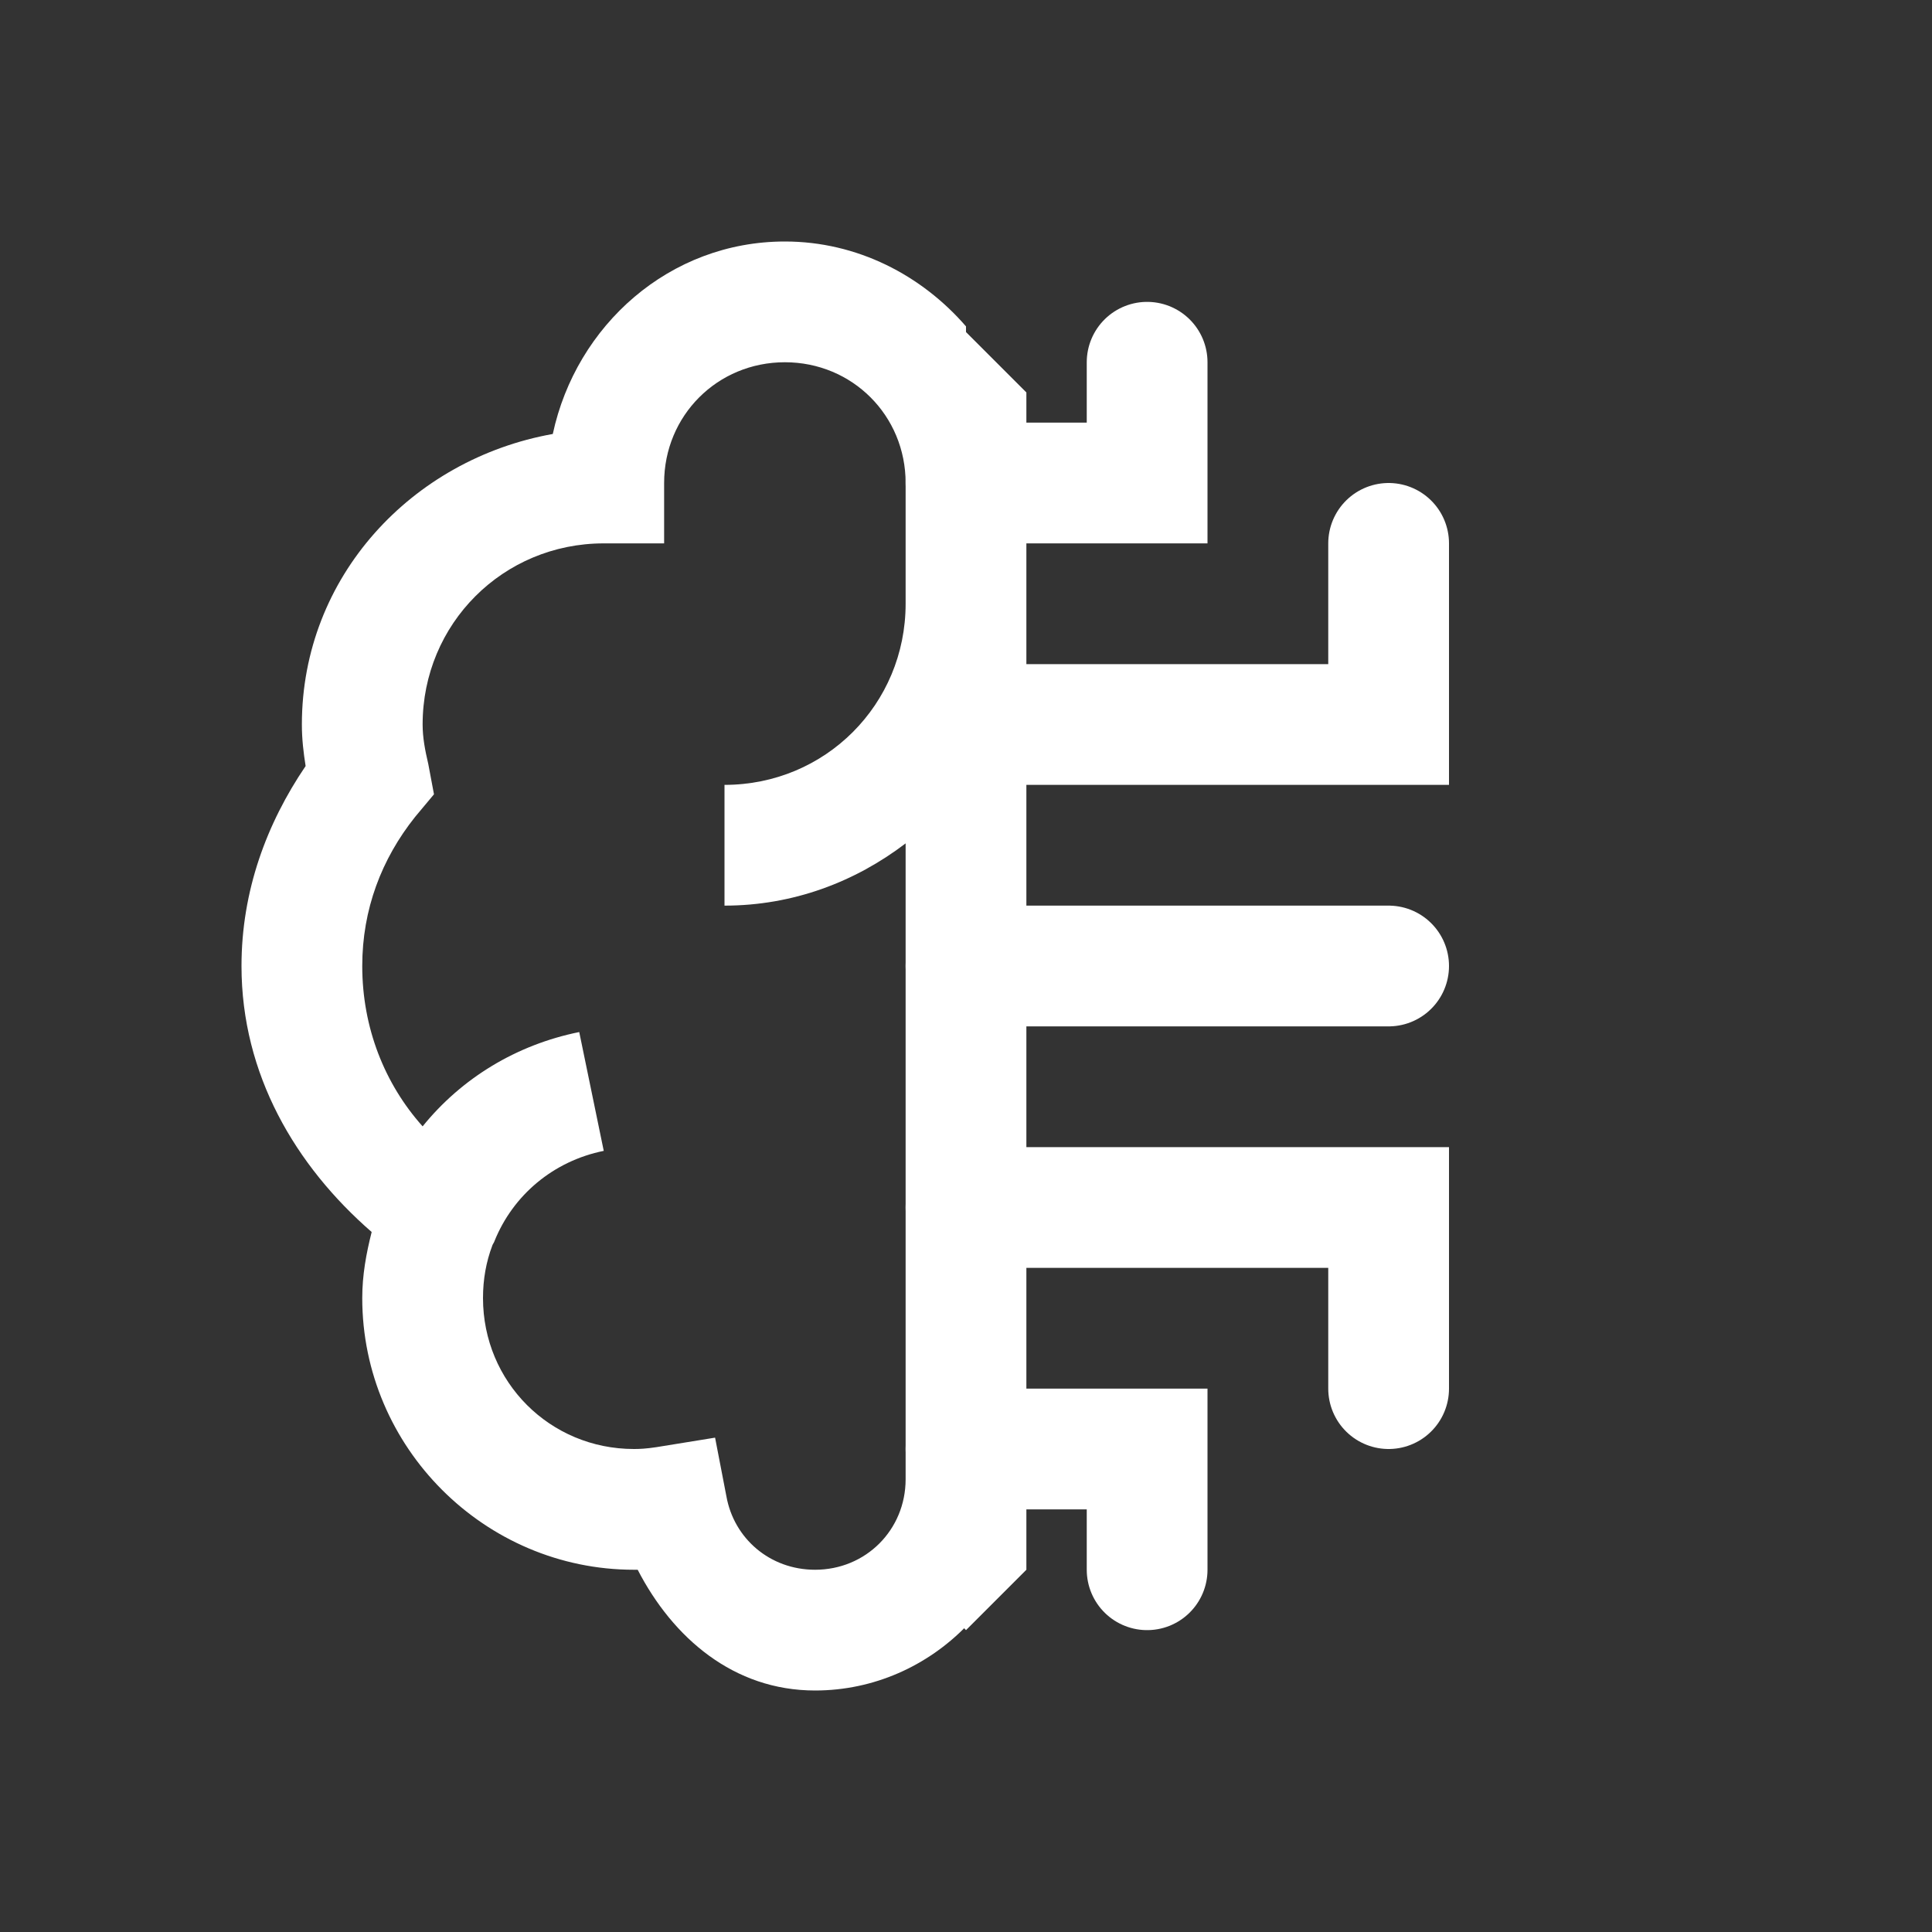 <svg width="32" height="32" viewBox="0 0 32 32" fill="none" xmlns="http://www.w3.org/2000/svg">
<rect x="0" y="0" width="32" height="32" fill="#333333" stroke="none"/>
<path fill-rule="evenodd" clip-rule="evenodd" d="M16 5.406C15.266 4.559 14.199 4 13 4C11.09 4 9.543 5.387 9.156 7.188C6.824 7.605 5 9.551 5 12C5 12.246 5.027 12.465 5.062 12.688C4.418 13.637 4 14.754 4 16C4 17.797 4.895 19.309 6.156 20.406C6.066 20.762 6 21.117 6 21.5C6 23.973 8.027 26 10.5 26H10.562C11.145 27.129 12.152 28 13.5 28C14.477 28 15.363 27.59 16 26.938V5.406ZM15 8C15 6.883 14.117 6 13 6C11.883 6 11 6.883 11 8V9H10C8.332 9 7 10.332 7 12C7 12.215 7.039 12.422 7.094 12.656L7.188 13.156L6.875 13.531C6.32 14.227 6 15.062 6 16C6 17.023 6.371 17.953 7 18.656C7.645 17.859 8.551 17.305 9.594 17.094L10 19.062C9.168 19.23 8.496 19.793 8.188 20.562C8.184 20.574 8.178 20.584 8.172 20.594C8.166 20.604 8.16 20.613 8.156 20.625C8.051 20.902 8 21.191 8 21.5C8 22.891 9.109 24 10.5 24C10.59 24 10.699 23.996 10.875 23.969L11.844 23.812L12.031 24.781C12.156 25.484 12.754 26 13.5 26C14.34 26 15 25.34 15 24.5V13.969C14.16 14.609 13.133 15 12 15V13C13.668 13 15 11.668 15 10V8Z" fill="white"/>
<path d="M16 8H19V6" stroke="white" stroke-width="2" stroke-linecap="round"/>
<path d="M16 24H19V26" stroke="white" stroke-width="2" stroke-linecap="round"/>
<path d="M17 6.5L16 5.5L15.5 7V26.5L16 27L17 26V6.5Z" fill="white"/>
<path d="M16 12H23V9" stroke="white" stroke-width="2" stroke-linecap="round"/>
<path d="M16 20H23V23" stroke="white" stroke-width="2" stroke-linecap="round"/>
<path d="M16 16H23" stroke="white" stroke-width="2" stroke-linecap="round"/>
</svg>
